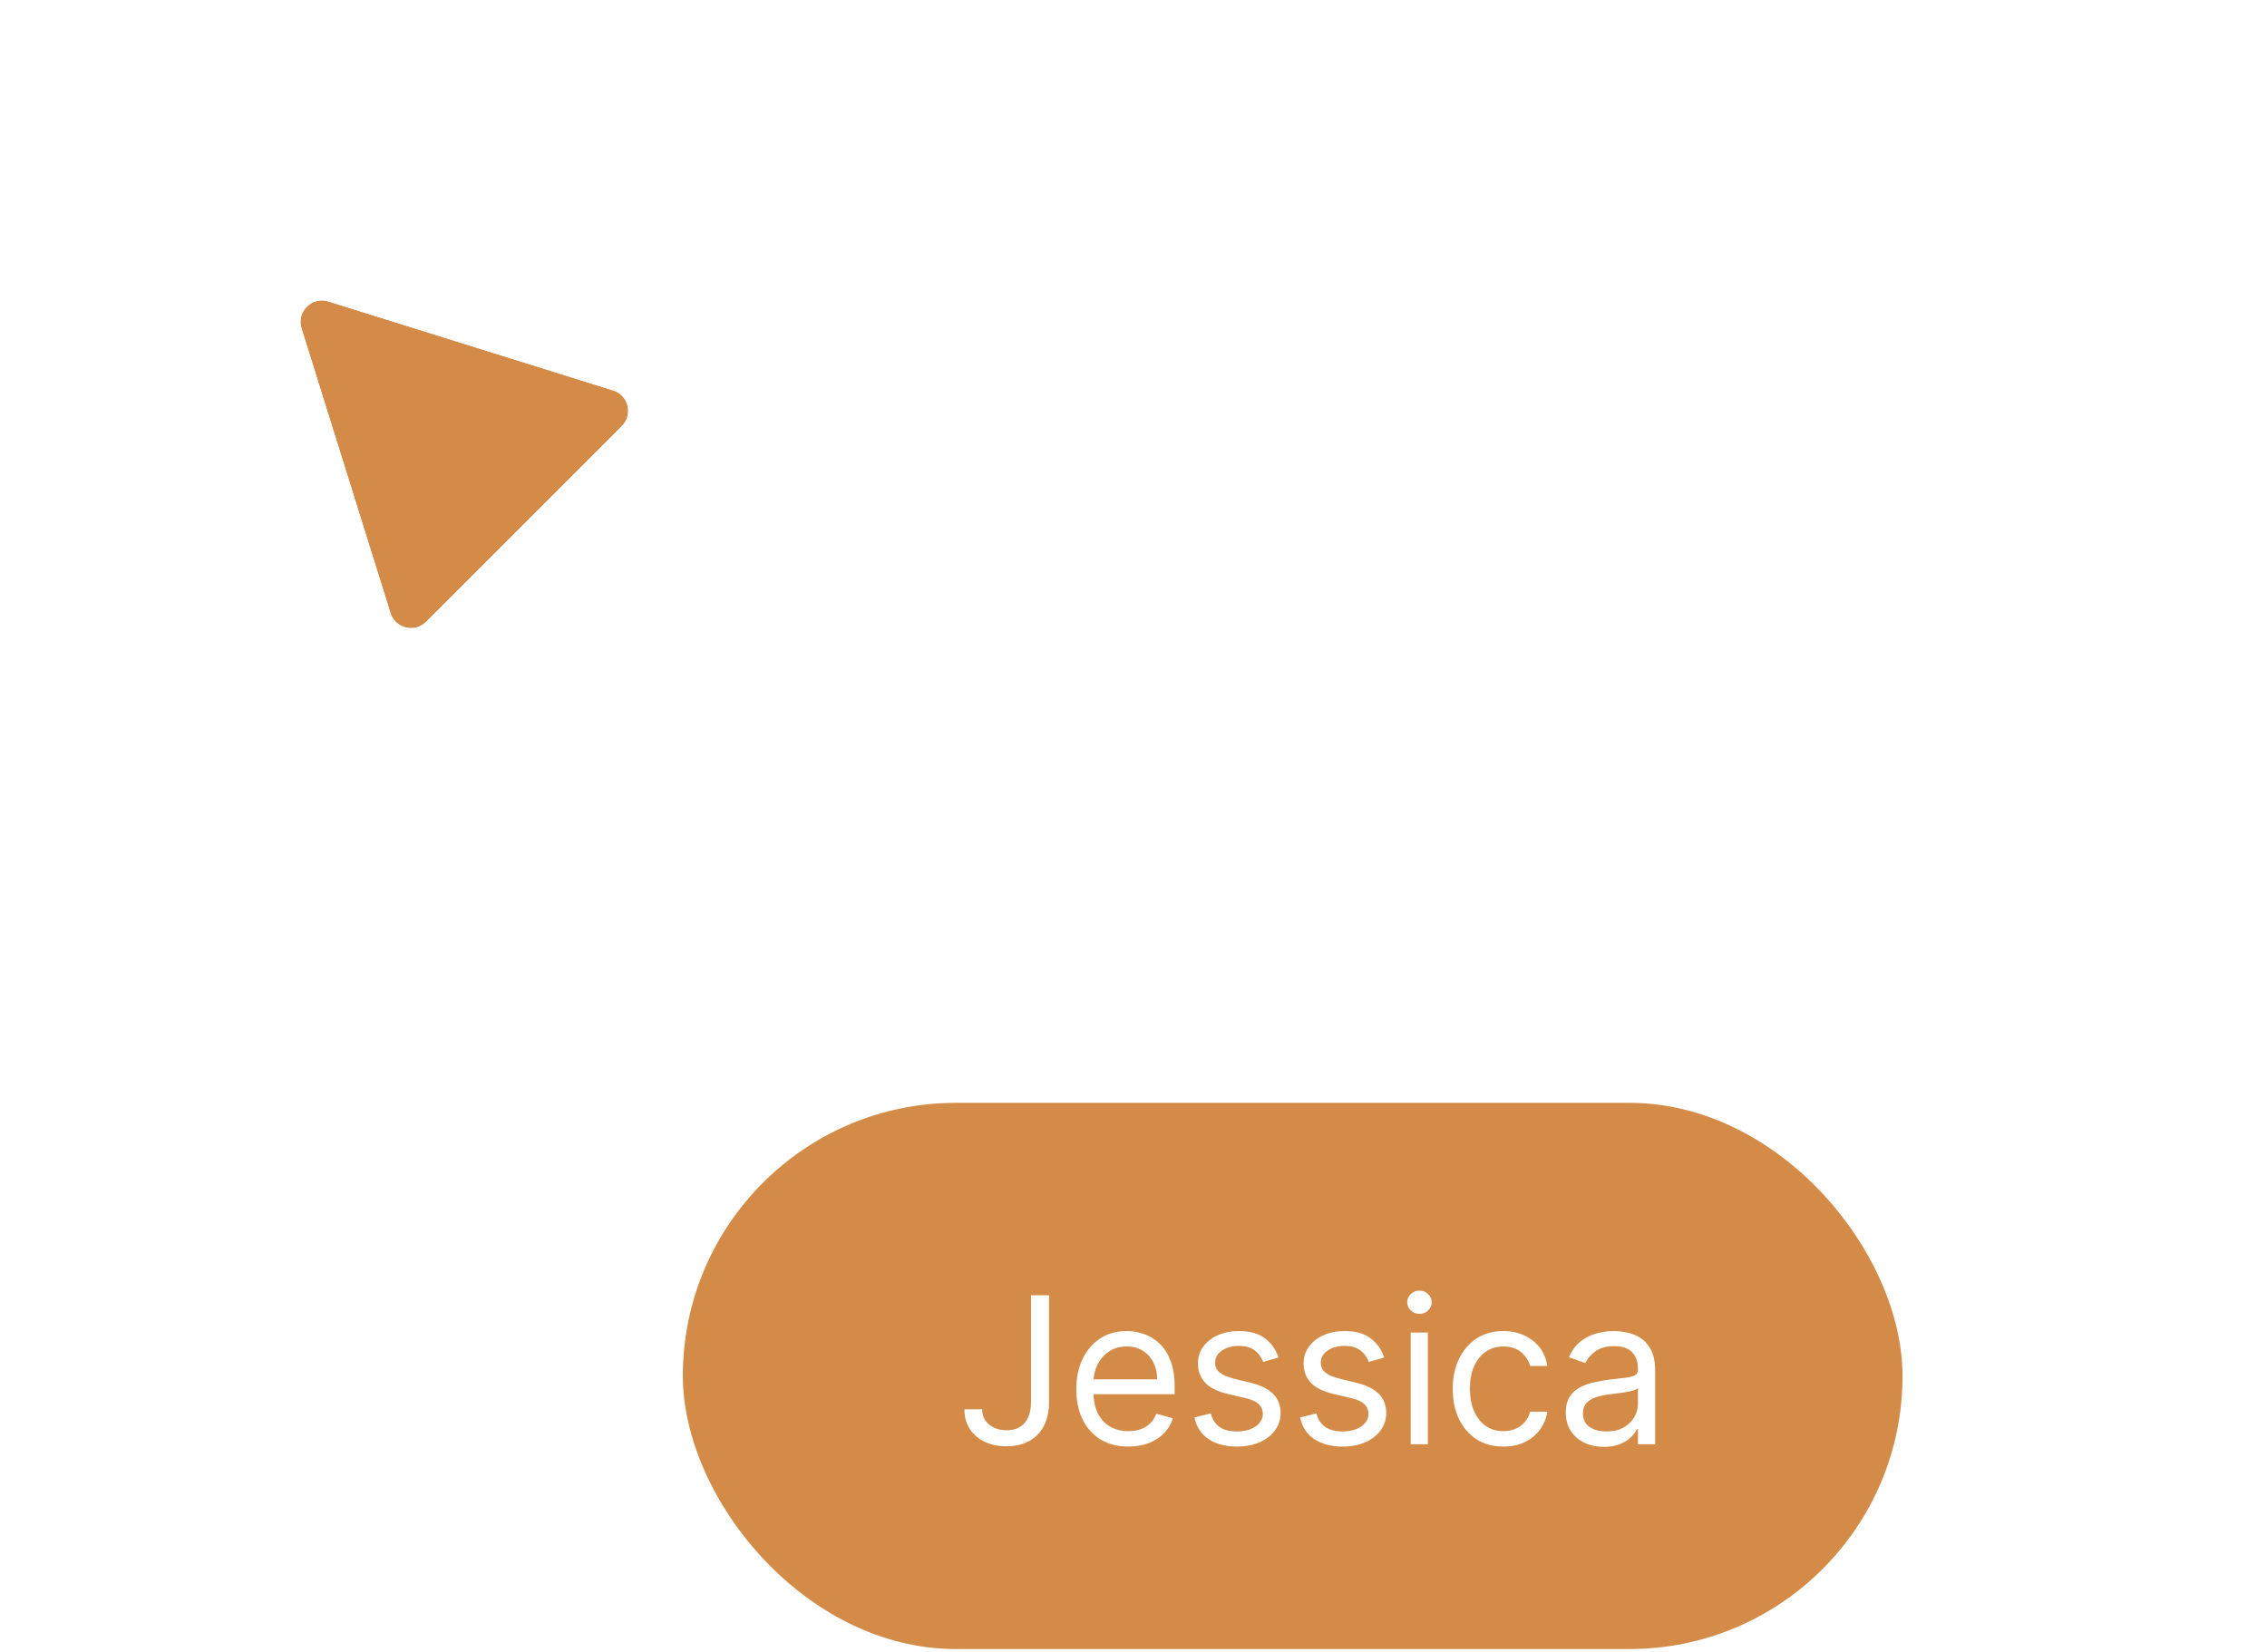 <svg width="166" height="121" viewBox="0 0 166 121" fill="none" xmlns="http://www.w3.org/2000/svg">
<g filter="url(#filter0_d_15536_57736)">
<path d="M24.043 14.074C22.833 13.696 21.696 14.833 22.074 16.043L28.591 36.897C28.943 38.024 30.367 38.374 31.202 37.539L45.539 23.202C46.374 22.367 46.024 20.943 44.897 20.591L24.043 14.074Z" fill="#D48B48"/>
</g>
<g filter="url(#filter1_d_15536_57736)">
<path fill-rule="evenodd" clip-rule="evenodd" d="M20.165 16.64C19.305 13.889 21.889 11.305 24.64 12.165L45.493 18.682C45.493 18.682 45.493 18.682 45.493 18.682C48.057 19.483 48.85 22.719 46.953 24.616L32.616 38.953C30.719 40.85 27.483 40.057 26.682 37.493M26.682 37.493L20.165 16.64C20.165 16.64 20.165 16.64 20.165 16.64M24.043 14.074C22.833 13.696 21.696 14.833 22.074 16.043L28.591 36.897C28.943 38.024 30.367 38.374 31.202 37.539L45.539 23.202C46.374 22.367 46.024 20.943 44.897 20.591L24.043 14.074Z" fill="white"/>
</g>
<g filter="url(#filter2_dddddd_15536_57736)">
<rect x="50" y="24.116" width="89.312" height="40" rx="20" fill="#D48B48"/>
<path d="M75.497 38.207H76.818V46.006C76.818 46.702 76.69 47.293 76.435 47.779C76.179 48.266 75.819 48.635 75.353 48.887C74.888 49.139 74.34 49.266 73.707 49.266C73.111 49.266 72.58 49.157 72.115 48.941C71.65 48.721 71.284 48.408 71.017 48.003C70.751 47.598 70.618 47.117 70.618 46.56H71.918C71.918 46.869 71.994 47.139 72.147 47.369C72.303 47.597 72.516 47.774 72.786 47.902C73.056 48.03 73.363 48.094 73.707 48.094C74.087 48.094 74.41 48.014 74.677 47.854C74.943 47.694 75.146 47.46 75.284 47.151C75.426 46.838 75.497 46.457 75.497 46.006V38.207ZM82.626 49.287C81.837 49.287 81.157 49.113 80.585 48.765C80.017 48.413 79.579 47.923 79.27 47.295C78.964 46.663 78.812 45.928 78.812 45.09C78.812 44.251 78.964 43.513 79.27 42.874C79.579 42.231 80.008 41.73 80.559 41.371C81.113 41.009 81.759 40.828 82.498 40.828C82.924 40.828 83.345 40.899 83.76 41.041C84.176 41.183 84.554 41.414 84.895 41.734C85.236 42.05 85.507 42.469 85.71 42.991C85.912 43.513 86.013 44.156 86.013 44.919V45.452H79.707V44.365H84.735C84.735 43.903 84.642 43.492 84.458 43.129C84.277 42.767 84.017 42.481 83.68 42.272C83.346 42.062 82.952 41.957 82.498 41.957C81.997 41.957 81.564 42.082 81.198 42.33C80.836 42.575 80.557 42.895 80.362 43.289C80.166 43.683 80.069 44.106 80.069 44.557V45.281C80.069 45.899 80.175 46.423 80.388 46.853C80.605 47.279 80.905 47.604 81.288 47.827C81.672 48.048 82.118 48.158 82.626 48.158C82.956 48.158 83.254 48.111 83.52 48.019C83.79 47.923 84.023 47.781 84.218 47.593C84.413 47.401 84.564 47.163 84.671 46.879L85.885 47.22C85.758 47.632 85.543 47.994 85.241 48.307C84.939 48.616 84.566 48.857 84.122 49.031C83.678 49.202 83.18 49.287 82.626 49.287ZM93.621 42.767L92.492 43.087C92.421 42.898 92.316 42.715 92.177 42.538C92.043 42.357 91.858 42.208 91.624 42.09C91.389 41.973 91.089 41.915 90.723 41.915C90.223 41.915 89.805 42.03 89.472 42.261C89.141 42.488 88.976 42.778 88.976 43.129C88.976 43.442 89.09 43.688 89.317 43.87C89.544 44.051 89.899 44.202 90.382 44.322L91.597 44.621C92.328 44.798 92.874 45.07 93.232 45.436C93.591 45.798 93.77 46.265 93.77 46.837C93.77 47.305 93.635 47.724 93.365 48.094C93.099 48.463 92.726 48.754 92.247 48.967C91.767 49.18 91.21 49.287 90.574 49.287C89.74 49.287 89.049 49.106 88.502 48.744C87.955 48.381 87.609 47.852 87.463 47.156L88.656 46.858C88.77 47.298 88.985 47.629 89.301 47.849C89.621 48.069 90.038 48.179 90.553 48.179C91.139 48.179 91.604 48.055 91.948 47.806C92.296 47.554 92.471 47.252 92.471 46.901C92.471 46.617 92.371 46.379 92.172 46.187C91.973 45.992 91.668 45.846 91.256 45.75L89.892 45.43C89.143 45.253 88.593 44.978 88.241 44.605C87.893 44.228 87.719 43.758 87.719 43.193C87.719 42.731 87.849 42.323 88.108 41.968C88.371 41.613 88.728 41.334 89.179 41.132C89.633 40.929 90.148 40.828 90.723 40.828C91.533 40.828 92.169 41.006 92.63 41.361C93.096 41.716 93.426 42.185 93.621 42.767ZM101.358 42.767L100.229 43.087C100.158 42.898 100.053 42.715 99.914 42.538C99.779 42.357 99.595 42.208 99.36 42.09C99.126 41.973 98.826 41.915 98.46 41.915C97.96 41.915 97.542 42.03 97.208 42.261C96.878 42.488 96.713 42.778 96.713 43.129C96.713 43.442 96.827 43.688 97.054 43.87C97.281 44.051 97.636 44.202 98.119 44.322L99.334 44.621C100.065 44.798 100.61 45.07 100.969 45.436C101.328 45.798 101.507 46.265 101.507 46.837C101.507 47.305 101.372 47.724 101.102 48.094C100.836 48.463 100.463 48.754 99.984 48.967C99.504 49.18 98.947 49.287 98.311 49.287C97.477 49.287 96.786 49.106 96.239 48.744C95.692 48.381 95.346 47.852 95.2 47.156L96.393 46.858C96.507 47.298 96.722 47.629 97.038 47.849C97.358 48.069 97.775 48.179 98.29 48.179C98.876 48.179 99.341 48.055 99.685 47.806C100.033 47.554 100.207 47.252 100.207 46.901C100.207 46.617 100.108 46.379 99.909 46.187C99.71 45.992 99.405 45.846 98.993 45.75L97.629 45.43C96.88 45.253 96.329 44.978 95.978 44.605C95.63 44.228 95.456 43.758 95.456 43.193C95.456 42.731 95.586 42.323 95.845 41.968C96.108 41.613 96.465 41.334 96.915 41.132C97.37 40.929 97.885 40.828 98.46 40.828C99.27 40.828 99.906 41.006 100.367 41.361C100.832 41.716 101.163 42.185 101.358 42.767ZM103.299 49.117V40.935H104.556V49.117H103.299ZM103.939 39.571C103.694 39.571 103.482 39.487 103.305 39.321C103.131 39.154 103.044 38.953 103.044 38.719C103.044 38.484 103.131 38.284 103.305 38.117C103.482 37.95 103.694 37.867 103.939 37.867C104.184 37.867 104.393 37.95 104.567 38.117C104.745 38.284 104.833 38.484 104.833 38.719C104.833 38.953 104.745 39.154 104.567 39.321C104.393 39.487 104.184 39.571 103.939 39.571ZM110.083 49.287C109.316 49.287 108.655 49.106 108.101 48.744C107.547 48.381 107.121 47.882 106.823 47.247C106.525 46.611 106.375 45.885 106.375 45.068C106.375 44.237 106.528 43.504 106.834 42.868C107.142 42.229 107.572 41.73 108.123 41.371C108.677 41.009 109.323 40.828 110.062 40.828C110.637 40.828 111.155 40.935 111.617 41.148C112.079 41.361 112.457 41.659 112.752 42.043C113.046 42.426 113.229 42.874 113.3 43.385H112.043C111.947 43.012 111.734 42.682 111.404 42.394C111.077 42.103 110.637 41.957 110.083 41.957C109.593 41.957 109.163 42.085 108.794 42.341C108.428 42.593 108.142 42.95 107.936 43.412C107.734 43.87 107.633 44.408 107.633 45.026C107.633 45.658 107.732 46.208 107.931 46.677C108.133 47.146 108.417 47.51 108.783 47.769C109.152 48.028 109.586 48.158 110.083 48.158C110.41 48.158 110.706 48.101 110.972 47.987C111.239 47.874 111.464 47.71 111.649 47.497C111.834 47.284 111.965 47.028 112.043 46.73H113.3C113.229 47.213 113.053 47.648 112.773 48.035C112.496 48.419 112.128 48.724 111.67 48.951C111.216 49.175 110.687 49.287 110.083 49.287ZM117.446 49.308C116.927 49.308 116.457 49.211 116.034 49.015C115.611 48.816 115.276 48.531 115.027 48.158C114.779 47.781 114.654 47.327 114.654 46.794C114.654 46.325 114.747 45.945 114.931 45.654C115.116 45.359 115.363 45.129 115.672 44.962C115.981 44.795 116.322 44.67 116.694 44.589C117.071 44.504 117.449 44.436 117.829 44.386C118.326 44.322 118.729 44.275 119.038 44.242C119.351 44.207 119.578 44.148 119.72 44.067C119.866 43.985 119.938 43.843 119.938 43.641V43.598C119.938 43.072 119.795 42.664 119.507 42.373C119.223 42.082 118.791 41.936 118.213 41.936C117.612 41.936 117.142 42.067 116.801 42.33C116.46 42.593 116.22 42.874 116.082 43.172L114.889 42.746C115.102 42.249 115.386 41.861 115.741 41.584C116.1 41.304 116.49 41.109 116.913 40.999C117.339 40.885 117.758 40.828 118.17 40.828C118.433 40.828 118.735 40.86 119.076 40.924C119.42 40.984 119.752 41.11 120.072 41.302C120.395 41.494 120.663 41.783 120.876 42.17C121.089 42.557 121.196 43.076 121.196 43.726V49.117H119.938V48.008H119.875C119.789 48.186 119.647 48.376 119.448 48.578C119.25 48.781 118.985 48.953 118.655 49.095C118.324 49.237 117.921 49.308 117.446 49.308ZM117.637 48.179C118.134 48.179 118.553 48.081 118.894 47.886C119.239 47.691 119.498 47.438 119.672 47.13C119.85 46.821 119.938 46.496 119.938 46.155V45.004C119.885 45.068 119.768 45.127 119.587 45.18C119.409 45.23 119.203 45.274 118.969 45.313C118.738 45.349 118.513 45.381 118.292 45.409C118.076 45.434 117.9 45.455 117.765 45.473C117.438 45.516 117.133 45.585 116.849 45.681C116.568 45.773 116.341 45.913 116.167 46.102C115.997 46.286 115.911 46.538 115.911 46.858C115.911 47.295 116.073 47.625 116.396 47.849C116.723 48.069 117.137 48.179 117.637 48.179Z" fill="white"/>
</g>
<defs>
<filter id="filter0_d_15536_57736" x="2" y="2" width="64" height="64" filterUnits="userSpaceOnUse" color-interpolation-filters="sRGB">
<feFlood flood-opacity="0" result="BackgroundImageFix"/>
<feColorMatrix in="SourceAlpha" type="matrix" values="0 0 0 0 0 0 0 0 0 0 0 0 0 0 0 0 0 0 127 0" result="hardAlpha"/>
<feOffset dy="8"/>
<feGaussianBlur stdDeviation="10"/>
<feColorMatrix type="matrix" values="0 0 0 0 0 0 0 0 0 0 0 0 0 0 0 0 0 0 0.12 0"/>
<feBlend mode="normal" in2="BackgroundImageFix" result="effect1_dropShadow_15536_57736"/>
<feBlend mode="normal" in="SourceGraphic" in2="effect1_dropShadow_15536_57736" result="shape"/>
</filter>
<filter id="filter1_d_15536_57736" x="-0.003" y="-0.003" width="68.004" height="68.004" filterUnits="userSpaceOnUse" color-interpolation-filters="sRGB">
<feFlood flood-opacity="0" result="BackgroundImageFix"/>
<feColorMatrix in="SourceAlpha" type="matrix" values="0 0 0 0 0 0 0 0 0 0 0 0 0 0 0 0 0 0 127 0" result="hardAlpha"/>
<feOffset dy="8"/>
<feGaussianBlur stdDeviation="10"/>
<feColorMatrix type="matrix" values="0 0 0 0 0 0 0 0 0 0 0 0 0 0 0 0 0 0 0.12 0"/>
<feBlend mode="normal" in2="BackgroundImageFix" result="effect1_dropShadow_15536_57736"/>
<feBlend mode="normal" in="SourceGraphic" in2="effect1_dropShadow_15536_57736" result="shape"/>
</filter>
<filter id="filter2_dddddd_15536_57736" x="24" y="24.116" width="141.312" height="96" filterUnits="userSpaceOnUse" color-interpolation-filters="sRGB">
<feFlood flood-opacity="0" result="BackgroundImageFix"/>
<feColorMatrix in="SourceAlpha" type="matrix" values="0 0 0 0 0 0 0 0 0 0 0 0 0 0 0 0 0 0 127 0" result="hardAlpha"/>
<feMorphology radius="4" operator="erode" in="SourceAlpha" result="effect1_dropShadow_15536_57736"/>
<feOffset dy="30"/>
<feGaussianBlur stdDeviation="15"/>
<feComposite in2="hardAlpha" operator="out"/>
<feColorMatrix type="matrix" values="0 0 0 0 0 0 0 0 0 0 0 0 0 0 0 0 0 0 0.02 0"/>
<feBlend mode="normal" in2="BackgroundImageFix" result="effect1_dropShadow_15536_57736"/>
<feColorMatrix in="SourceAlpha" type="matrix" values="0 0 0 0 0 0 0 0 0 0 0 0 0 0 0 0 0 0 127 0" result="hardAlpha"/>
<feMorphology radius="3.333" operator="erode" in="SourceAlpha" result="effect2_dropShadow_15536_57736"/>
<feOffset dy="13.647"/>
<feGaussianBlur stdDeviation="6.823"/>
<feComposite in2="hardAlpha" operator="out"/>
<feColorMatrix type="matrix" values="0 0 0 0 0 0 0 0 0 0 0 0 0 0 0 0 0 0 0.05 0"/>
<feBlend mode="normal" in2="effect1_dropShadow_15536_57736" result="effect2_dropShadow_15536_57736"/>
<feColorMatrix in="SourceAlpha" type="matrix" values="0 0 0 0 0 0 0 0 0 0 0 0 0 0 0 0 0 0 127 0" result="hardAlpha"/>
<feMorphology radius="2.667" operator="erode" in="SourceAlpha" result="effect3_dropShadow_15536_57736"/>
<feOffset dy="6.866"/>
<feGaussianBlur stdDeviation="3.433"/>
<feComposite in2="hardAlpha" operator="out"/>
<feColorMatrix type="matrix" values="0 0 0 0 0 0 0 0 0 0 0 0 0 0 0 0 0 0 0.067 0"/>
<feBlend mode="normal" in2="effect2_dropShadow_15536_57736" result="effect3_dropShadow_15536_57736"/>
<feColorMatrix in="SourceAlpha" type="matrix" values="0 0 0 0 0 0 0 0 0 0 0 0 0 0 0 0 0 0 127 0" result="hardAlpha"/>
<feMorphology radius="2" operator="erode" in="SourceAlpha" result="effect4_dropShadow_15536_57736"/>
<feOffset dy="3.622"/>
<feGaussianBlur stdDeviation="1.811"/>
<feComposite in2="hardAlpha" operator="out"/>
<feColorMatrix type="matrix" values="0 0 0 0 0 0 0 0 0 0 0 0 0 0 0 0 0 0 0.075 0"/>
<feBlend mode="normal" in2="effect3_dropShadow_15536_57736" result="effect4_dropShadow_15536_57736"/>
<feColorMatrix in="SourceAlpha" type="matrix" values="0 0 0 0 0 0 0 0 0 0 0 0 0 0 0 0 0 0 127 0" result="hardAlpha"/>
<feMorphology radius="1.333" operator="erode" in="SourceAlpha" result="effect5_dropShadow_15536_57736"/>
<feOffset dy="1.807"/>
<feGaussianBlur stdDeviation="0.903"/>
<feComposite in2="hardAlpha" operator="out"/>
<feColorMatrix type="matrix" values="0 0 0 0 0 0 0 0 0 0 0 0 0 0 0 0 0 0 0.075 0"/>
<feBlend mode="normal" in2="effect4_dropShadow_15536_57736" result="effect5_dropShadow_15536_57736"/>
<feColorMatrix in="SourceAlpha" type="matrix" values="0 0 0 0 0 0 0 0 0 0 0 0 0 0 0 0 0 0 127 0" result="hardAlpha"/>
<feMorphology radius="0.667" operator="erode" in="SourceAlpha" result="effect6_dropShadow_15536_57736"/>
<feOffset dy="0.707"/>
<feGaussianBlur stdDeviation="0.353"/>
<feComposite in2="hardAlpha" operator="out"/>
<feColorMatrix type="matrix" values="0 0 0 0 0 0 0 0 0 0 0 0 0 0 0 0 0 0 0.08 0"/>
<feBlend mode="normal" in2="effect5_dropShadow_15536_57736" result="effect6_dropShadow_15536_57736"/>
<feBlend mode="normal" in="SourceGraphic" in2="effect6_dropShadow_15536_57736" result="shape"/>
</filter>
</defs>
</svg>
